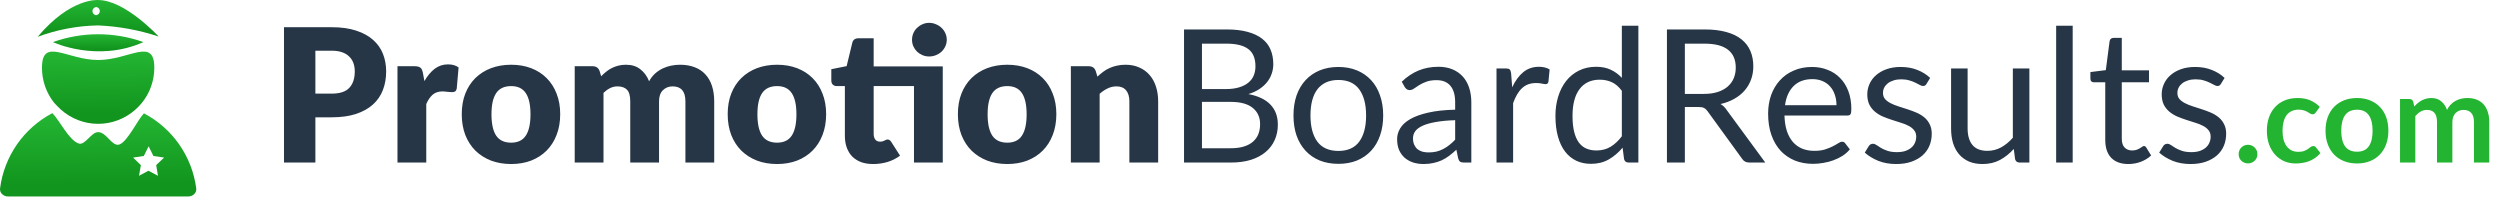 <svg width="323" height="26" viewBox="0 0 323 26" fill="none" xmlns="http://www.w3.org/2000/svg">
<path d="M42.86 12.096C43.916 12.096 44.676 11.844 45.14 11.34C45.604 10.836 45.836 10.132 45.836 9.228C45.836 8.828 45.776 8.464 45.656 8.136C45.536 7.808 45.352 7.528 45.104 7.296C44.864 7.056 44.556 6.872 44.18 6.744C43.812 6.616 43.372 6.552 42.86 6.552H40.748V12.096H42.86ZM42.86 3.516C44.092 3.516 45.148 3.664 46.028 3.96C46.916 4.248 47.644 4.648 48.212 5.16C48.788 5.672 49.212 6.276 49.484 6.972C49.756 7.668 49.892 8.42 49.892 9.228C49.892 10.1 49.752 10.9 49.472 11.628C49.192 12.356 48.764 12.98 48.188 13.5C47.612 14.02 46.88 14.428 45.992 14.724C45.112 15.012 44.068 15.156 42.86 15.156H40.748V21H36.692V3.516H42.86ZM54.834 10.476C55.218 9.804 55.658 9.276 56.154 8.892C56.658 8.508 57.234 8.316 57.882 8.316C58.442 8.316 58.898 8.448 59.25 8.712L59.01 11.448C58.97 11.624 58.902 11.744 58.806 11.808C58.718 11.872 58.594 11.904 58.434 11.904C58.37 11.904 58.286 11.9 58.182 11.892C58.078 11.884 57.97 11.876 57.858 11.868C57.746 11.852 57.63 11.84 57.51 11.832C57.398 11.816 57.294 11.808 57.198 11.808C56.654 11.808 56.218 11.952 55.89 12.24C55.57 12.528 55.298 12.928 55.074 13.44V21H51.354V8.556H53.562C53.746 8.556 53.898 8.572 54.018 8.604C54.146 8.636 54.25 8.688 54.33 8.76C54.418 8.824 54.482 8.912 54.522 9.024C54.57 9.136 54.61 9.272 54.642 9.432L54.834 10.476ZM66.043 8.364C66.987 8.364 67.847 8.512 68.623 8.808C69.399 9.104 70.063 9.528 70.615 10.08C71.175 10.632 71.607 11.304 71.911 12.096C72.223 12.88 72.379 13.764 72.379 14.748C72.379 15.74 72.223 16.636 71.911 17.436C71.607 18.228 71.175 18.904 70.615 19.464C70.063 20.016 69.399 20.444 68.623 20.748C67.847 21.044 66.987 21.192 66.043 21.192C65.091 21.192 64.223 21.044 63.439 20.748C62.663 20.444 61.991 20.016 61.423 19.464C60.863 18.904 60.427 18.228 60.115 17.436C59.811 16.636 59.659 15.74 59.659 14.748C59.659 13.764 59.811 12.88 60.115 12.096C60.427 11.304 60.863 10.632 61.423 10.08C61.991 9.528 62.663 9.104 63.439 8.808C64.223 8.512 65.091 8.364 66.043 8.364ZM66.043 18.432C66.899 18.432 67.527 18.132 67.927 17.532C68.335 16.924 68.539 16.004 68.539 14.772C68.539 13.54 68.335 12.624 67.927 12.024C67.527 11.424 66.899 11.124 66.043 11.124C65.163 11.124 64.519 11.424 64.111 12.024C63.703 12.624 63.499 13.54 63.499 14.772C63.499 16.004 63.703 16.924 64.111 17.532C64.519 18.132 65.163 18.432 66.043 18.432ZM74.252 21V8.556H76.556C77.02 8.556 77.324 8.764 77.468 9.18L77.672 9.852C77.88 9.636 78.096 9.44 78.32 9.264C78.544 9.08 78.784 8.924 79.04 8.796C79.304 8.66 79.584 8.556 79.88 8.484C80.184 8.404 80.516 8.364 80.876 8.364C81.628 8.364 82.248 8.56 82.736 8.952C83.232 9.336 83.608 9.852 83.864 10.5C84.072 10.116 84.324 9.788 84.62 9.516C84.924 9.244 85.248 9.024 85.592 8.856C85.944 8.688 86.312 8.564 86.696 8.484C87.088 8.404 87.476 8.364 87.86 8.364C88.572 8.364 89.204 8.472 89.756 8.688C90.308 8.896 90.768 9.204 91.136 9.612C91.512 10.012 91.796 10.508 91.988 11.1C92.18 11.684 92.276 12.348 92.276 13.092V21H88.556V13.092C88.556 11.804 88.004 11.16 86.9 11.16C86.396 11.16 85.976 11.328 85.64 11.664C85.312 11.992 85.148 12.468 85.148 13.092V21H81.428V13.092C81.428 12.38 81.288 11.88 81.008 11.592C80.728 11.304 80.316 11.16 79.772 11.16C79.436 11.16 79.116 11.236 78.812 11.388C78.516 11.54 78.236 11.744 77.972 12V21H74.252ZM100.402 8.364C101.346 8.364 102.206 8.512 102.982 8.808C103.758 9.104 104.422 9.528 104.974 10.08C105.534 10.632 105.966 11.304 106.27 12.096C106.582 12.88 106.738 13.764 106.738 14.748C106.738 15.74 106.582 16.636 106.27 17.436C105.966 18.228 105.534 18.904 104.974 19.464C104.422 20.016 103.758 20.444 102.982 20.748C102.206 21.044 101.346 21.192 100.402 21.192C99.45 21.192 98.582 21.044 97.798 20.748C97.022 20.444 96.35 20.016 95.782 19.464C95.222 18.904 94.786 18.228 94.474 17.436C94.17 16.636 94.018 15.74 94.018 14.748C94.018 13.764 94.17 12.88 94.474 12.096C94.786 11.304 95.222 10.632 95.782 10.08C96.35 9.528 97.022 9.104 97.798 8.808C98.582 8.512 99.45 8.364 100.402 8.364ZM100.402 18.432C101.258 18.432 101.886 18.132 102.286 17.532C102.694 16.924 102.898 16.004 102.898 14.772C102.898 13.54 102.694 12.624 102.286 12.024C101.886 11.424 101.258 11.124 100.402 11.124C99.522 11.124 98.878 11.424 98.47 12.024C98.062 12.624 97.858 13.54 97.858 14.772C97.858 16.004 98.062 16.924 98.47 17.532C98.878 18.132 99.522 18.432 100.402 18.432ZM121.806 21H118.086V11.124H112.878V17.304C112.878 17.592 112.946 17.832 113.082 18.024C113.226 18.208 113.43 18.3 113.694 18.3C113.83 18.3 113.942 18.288 114.03 18.264C114.126 18.232 114.206 18.2 114.27 18.168C114.342 18.128 114.406 18.096 114.462 18.072C114.526 18.04 114.598 18.024 114.678 18.024C114.79 18.024 114.878 18.052 114.942 18.108C115.014 18.156 115.086 18.236 115.158 18.348L116.286 20.112C115.806 20.472 115.266 20.744 114.666 20.928C114.066 21.104 113.446 21.192 112.806 21.192C112.214 21.192 111.69 21.108 111.234 20.94C110.786 20.764 110.406 20.52 110.094 20.208C109.79 19.888 109.558 19.504 109.398 19.056C109.238 18.608 109.158 18.108 109.158 17.556V11.124H108.102C107.91 11.124 107.746 11.064 107.61 10.944C107.474 10.816 107.406 10.632 107.406 10.392V8.94L109.386 8.544L110.118 5.52C110.214 5.136 110.486 4.944 110.934 4.944H112.878V8.58H121.806V21ZM122.322 5.136C122.322 5.432 122.262 5.712 122.142 5.976C122.022 6.24 121.858 6.472 121.65 6.672C121.442 6.864 121.198 7.016 120.918 7.128C120.646 7.24 120.354 7.296 120.042 7.296C119.738 7.296 119.454 7.24 119.19 7.128C118.926 7.016 118.69 6.864 118.482 6.672C118.282 6.472 118.122 6.24 118.002 5.976C117.89 5.712 117.834 5.432 117.834 5.136C117.834 4.84 117.89 4.56 118.002 4.296C118.122 4.024 118.282 3.792 118.482 3.6C118.69 3.4 118.926 3.244 119.19 3.132C119.454 3.012 119.738 2.952 120.042 2.952C120.354 2.952 120.646 3.012 120.918 3.132C121.198 3.244 121.442 3.4 121.65 3.6C121.858 3.792 122.022 4.024 122.142 4.296C122.262 4.56 122.322 4.84 122.322 5.136ZM130.144 8.364C131.088 8.364 131.948 8.512 132.724 8.808C133.5 9.104 134.164 9.528 134.716 10.08C135.276 10.632 135.708 11.304 136.012 12.096C136.324 12.88 136.48 13.764 136.48 14.748C136.48 15.74 136.324 16.636 136.012 17.436C135.708 18.228 135.276 18.904 134.716 19.464C134.164 20.016 133.5 20.444 132.724 20.748C131.948 21.044 131.088 21.192 130.144 21.192C129.192 21.192 128.324 21.044 127.54 20.748C126.764 20.444 126.092 20.016 125.524 19.464C124.964 18.904 124.528 18.228 124.216 17.436C123.912 16.636 123.76 15.74 123.76 14.748C123.76 13.764 123.912 12.88 124.216 12.096C124.528 11.304 124.964 10.632 125.524 10.08C126.092 9.528 126.764 9.104 127.54 8.808C128.324 8.512 129.192 8.364 130.144 8.364ZM130.144 18.432C131 18.432 131.628 18.132 132.028 17.532C132.436 16.924 132.64 16.004 132.64 14.772C132.64 13.54 132.436 12.624 132.028 12.024C131.628 11.424 131 11.124 130.144 11.124C129.264 11.124 128.62 11.424 128.212 12.024C127.804 12.624 127.6 13.54 127.6 14.772C127.6 16.004 127.804 16.924 128.212 17.532C128.62 18.132 129.264 18.432 130.144 18.432ZM141.786 9.9C142.026 9.676 142.274 9.468 142.53 9.276C142.786 9.084 143.058 8.924 143.346 8.796C143.642 8.66 143.958 8.556 144.294 8.484C144.638 8.404 145.01 8.364 145.41 8.364C146.09 8.364 146.69 8.484 147.21 8.724C147.738 8.956 148.182 9.284 148.542 9.708C148.902 10.124 149.174 10.624 149.358 11.208C149.542 11.784 149.634 12.412 149.634 13.092V21H145.914V13.092C145.914 12.484 145.774 12.012 145.494 11.676C145.214 11.332 144.802 11.16 144.258 11.16C143.85 11.16 143.466 11.248 143.106 11.424C142.754 11.592 142.41 11.824 142.074 12.12V21H138.354V8.556H140.658C141.122 8.556 141.426 8.764 141.57 9.18L141.786 9.9ZM159.013 19.152C159.677 19.152 160.249 19.076 160.729 18.924C161.209 18.772 161.601 18.56 161.905 18.288C162.217 18.008 162.445 17.68 162.589 17.304C162.733 16.92 162.805 16.5 162.805 16.044C162.805 15.156 162.489 14.456 161.857 13.944C161.225 13.424 160.277 13.164 159.013 13.164H155.293V19.152H159.013ZM155.293 5.64V11.508H158.365C159.021 11.508 159.589 11.436 160.069 11.292C160.557 11.148 160.957 10.948 161.269 10.692C161.589 10.436 161.825 10.128 161.977 9.768C162.129 9.4 162.205 9 162.205 8.568C162.205 7.552 161.901 6.812 161.293 6.348C160.685 5.876 159.741 5.64 158.461 5.64H155.293ZM158.461 3.804C159.517 3.804 160.425 3.908 161.185 4.116C161.953 4.324 162.581 4.62 163.069 5.004C163.565 5.388 163.929 5.86 164.161 6.42C164.393 6.972 164.509 7.596 164.509 8.292C164.509 8.716 164.441 9.124 164.305 9.516C164.177 9.9 163.981 10.26 163.717 10.596C163.453 10.932 163.117 11.236 162.709 11.508C162.309 11.772 161.837 11.988 161.293 12.156C162.557 12.396 163.505 12.848 164.137 13.512C164.777 14.168 165.097 15.032 165.097 16.104C165.097 16.832 164.961 17.496 164.689 18.096C164.425 18.696 164.033 19.212 163.513 19.644C163.001 20.076 162.369 20.412 161.617 20.652C160.865 20.884 160.009 21 159.049 21H152.977V3.804H158.461ZM172.925 8.652C173.813 8.652 174.613 8.8 175.325 9.096C176.037 9.392 176.645 9.812 177.149 10.356C177.653 10.9 178.037 11.56 178.301 12.336C178.573 13.104 178.709 13.964 178.709 14.916C178.709 15.876 178.573 16.74 178.301 17.508C178.037 18.276 177.653 18.932 177.149 19.476C176.645 20.02 176.037 20.44 175.325 20.736C174.613 21.024 173.813 21.168 172.925 21.168C172.029 21.168 171.221 21.024 170.501 20.736C169.789 20.44 169.181 20.02 168.677 19.476C168.173 18.932 167.785 18.276 167.513 17.508C167.249 16.74 167.117 15.876 167.117 14.916C167.117 13.964 167.249 13.104 167.513 12.336C167.785 11.56 168.173 10.9 168.677 10.356C169.181 9.812 169.789 9.392 170.501 9.096C171.221 8.8 172.029 8.652 172.925 8.652ZM172.925 19.5C174.125 19.5 175.021 19.1 175.613 18.3C176.205 17.492 176.501 16.368 176.501 14.928C176.501 13.48 176.205 12.352 175.613 11.544C175.021 10.736 174.125 10.332 172.925 10.332C172.317 10.332 171.785 10.436 171.329 10.644C170.881 10.852 170.505 11.152 170.201 11.544C169.905 11.936 169.681 12.42 169.529 12.996C169.385 13.564 169.313 14.208 169.313 14.928C169.313 16.368 169.609 17.492 170.201 18.3C170.801 19.1 171.709 19.5 172.925 19.5ZM188.007 15.528C187.023 15.56 186.183 15.64 185.487 15.768C184.799 15.888 184.235 16.048 183.795 16.248C183.363 16.448 183.047 16.684 182.847 16.956C182.655 17.228 182.559 17.532 182.559 17.868C182.559 18.188 182.611 18.464 182.715 18.696C182.819 18.928 182.959 19.12 183.135 19.272C183.319 19.416 183.531 19.524 183.771 19.596C184.019 19.66 184.283 19.692 184.563 19.692C184.939 19.692 185.283 19.656 185.595 19.584C185.907 19.504 186.199 19.392 186.471 19.248C186.751 19.104 187.015 18.932 187.263 18.732C187.519 18.532 187.767 18.304 188.007 18.048V15.528ZM181.107 10.56C181.779 9.912 182.503 9.428 183.279 9.108C184.055 8.788 184.915 8.628 185.859 8.628C186.539 8.628 187.143 8.74 187.671 8.964C188.199 9.188 188.643 9.5 189.003 9.9C189.363 10.3 189.635 10.784 189.819 11.352C190.003 11.92 190.095 12.544 190.095 13.224V21H189.147C188.939 21 188.779 20.968 188.667 20.904C188.555 20.832 188.467 20.696 188.403 20.496L188.163 19.344C187.843 19.64 187.531 19.904 187.227 20.136C186.923 20.36 186.603 20.552 186.267 20.712C185.931 20.864 185.571 20.98 185.187 21.06C184.811 21.148 184.391 21.192 183.927 21.192C183.455 21.192 183.011 21.128 182.595 21C182.179 20.864 181.815 20.664 181.503 20.4C181.199 20.136 180.955 19.804 180.771 19.404C180.595 18.996 180.507 18.516 180.507 17.964C180.507 17.484 180.639 17.024 180.903 16.584C181.167 16.136 181.595 15.74 182.187 15.396C182.779 15.052 183.551 14.772 184.503 14.556C185.455 14.332 186.623 14.204 188.007 14.172V13.224C188.007 12.28 187.803 11.568 187.395 11.088C186.987 10.6 186.391 10.356 185.607 10.356C185.079 10.356 184.635 10.424 184.275 10.56C183.923 10.688 183.615 10.836 183.351 11.004C183.095 11.164 182.871 11.312 182.679 11.448C182.495 11.576 182.311 11.64 182.127 11.64C181.983 11.64 181.859 11.604 181.755 11.532C181.651 11.452 181.563 11.356 181.491 11.244L181.107 10.56ZM195.376 11.28C195.76 10.448 196.232 9.8 196.792 9.336C197.352 8.864 198.036 8.628 198.844 8.628C199.1 8.628 199.344 8.656 199.576 8.712C199.816 8.768 200.028 8.856 200.212 8.976L200.056 10.572C200.008 10.772 199.888 10.872 199.696 10.872C199.584 10.872 199.42 10.848 199.204 10.8C198.988 10.752 198.744 10.728 198.472 10.728C198.088 10.728 197.744 10.784 197.44 10.896C197.144 11.008 196.876 11.176 196.636 11.4C196.404 11.616 196.192 11.888 196 12.216C195.816 12.536 195.648 12.904 195.496 13.32V21H193.348V8.844H194.572C194.804 8.844 194.964 8.888 195.052 8.976C195.14 9.064 195.2 9.216 195.232 9.432L195.376 11.28ZM209.542 11.736C209.142 11.2 208.71 10.828 208.246 10.62C207.782 10.404 207.262 10.296 206.686 10.296C205.558 10.296 204.69 10.7 204.082 11.508C203.474 12.316 203.17 13.468 203.17 14.964C203.17 15.756 203.238 16.436 203.374 17.004C203.51 17.564 203.71 18.028 203.974 18.396C204.238 18.756 204.562 19.02 204.946 19.188C205.33 19.356 205.766 19.44 206.254 19.44C206.958 19.44 207.57 19.28 208.09 18.96C208.618 18.64 209.102 18.188 209.542 17.604V11.736ZM211.678 3.324V21H210.406C210.102 21 209.91 20.852 209.83 20.556L209.638 19.08C209.118 19.704 208.526 20.208 207.862 20.592C207.198 20.976 206.43 21.168 205.558 21.168C204.862 21.168 204.23 21.036 203.662 20.772C203.094 20.5 202.61 20.104 202.21 19.584C201.81 19.064 201.502 18.416 201.286 17.64C201.07 16.864 200.962 15.972 200.962 14.964C200.962 14.068 201.082 13.236 201.322 12.468C201.562 11.692 201.906 11.02 202.354 10.452C202.802 9.884 203.35 9.44 203.998 9.12C204.654 8.792 205.39 8.628 206.206 8.628C206.95 8.628 207.586 8.756 208.114 9.012C208.65 9.26 209.126 9.608 209.542 10.056V3.324H211.678ZM220.132 12.132C220.804 12.132 221.396 12.052 221.908 11.892C222.428 11.724 222.86 11.492 223.204 11.196C223.556 10.892 223.82 10.532 223.996 10.116C224.172 9.7 224.26 9.24 224.26 8.736C224.26 7.712 223.924 6.94 223.252 6.42C222.58 5.9 221.572 5.64 220.228 5.64H217.684V12.132H220.132ZM228.076 21H226.012C225.588 21 225.276 20.836 225.076 20.508L220.612 14.364C220.476 14.172 220.328 14.036 220.168 13.956C220.016 13.868 219.776 13.824 219.448 13.824H217.684V21H215.368V3.804H220.228C221.316 3.804 222.256 3.916 223.048 4.14C223.84 4.356 224.492 4.672 225.004 5.088C225.524 5.504 225.908 6.008 226.156 6.6C226.404 7.184 226.528 7.84 226.528 8.568C226.528 9.176 226.432 9.744 226.24 10.272C226.048 10.8 225.768 11.276 225.4 11.7C225.04 12.116 224.596 12.472 224.068 12.768C223.548 13.064 222.956 13.288 222.292 13.44C222.588 13.608 222.844 13.852 223.06 14.172L228.076 21ZM237.273 13.596C237.273 13.1 237.201 12.648 237.057 12.24C236.921 11.824 236.717 11.468 236.445 11.172C236.181 10.868 235.857 10.636 235.473 10.476C235.089 10.308 234.653 10.224 234.165 10.224C233.141 10.224 232.329 10.524 231.729 11.124C231.137 11.716 230.769 12.54 230.625 13.596H237.273ZM239.001 19.296C238.737 19.616 238.421 19.896 238.053 20.136C237.685 20.368 237.289 20.56 236.865 20.712C236.449 20.864 236.017 20.976 235.569 21.048C235.121 21.128 234.677 21.168 234.237 21.168C233.397 21.168 232.621 21.028 231.909 20.748C231.205 20.46 230.593 20.044 230.073 19.5C229.561 18.948 229.161 18.268 228.873 17.46C228.585 16.652 228.441 15.724 228.441 14.676C228.441 13.828 228.569 13.036 228.825 12.3C229.089 11.564 229.465 10.928 229.953 10.392C230.441 9.848 231.037 9.424 231.741 9.12C232.445 8.808 233.237 8.652 234.117 8.652C234.845 8.652 235.517 8.776 236.133 9.024C236.757 9.264 237.293 9.616 237.741 10.08C238.197 10.536 238.553 11.104 238.809 11.784C239.065 12.456 239.193 13.224 239.193 14.088C239.193 14.424 239.157 14.648 239.085 14.76C239.013 14.872 238.877 14.928 238.677 14.928H230.553C230.577 15.696 230.681 16.364 230.865 16.932C231.057 17.5 231.321 17.976 231.657 18.36C231.993 18.736 232.393 19.02 232.857 19.212C233.321 19.396 233.841 19.488 234.417 19.488C234.953 19.488 235.413 19.428 235.797 19.308C236.189 19.18 236.525 19.044 236.805 18.9C237.085 18.756 237.317 18.624 237.501 18.504C237.693 18.376 237.857 18.312 237.993 18.312C238.169 18.312 238.305 18.38 238.401 18.516L239.001 19.296ZM248.897 10.848C248.801 11.024 248.653 11.112 248.453 11.112C248.333 11.112 248.197 11.068 248.045 10.98C247.893 10.892 247.705 10.796 247.481 10.692C247.265 10.58 247.005 10.48 246.701 10.392C246.397 10.296 246.037 10.248 245.621 10.248C245.261 10.248 244.937 10.296 244.649 10.392C244.361 10.48 244.113 10.604 243.905 10.764C243.705 10.924 243.549 11.112 243.437 11.328C243.333 11.536 243.281 11.764 243.281 12.012C243.281 12.324 243.369 12.584 243.545 12.792C243.729 13 243.969 13.18 244.265 13.332C244.561 13.484 244.897 13.62 245.273 13.74C245.649 13.852 246.033 13.976 246.425 14.112C246.825 14.24 247.213 14.384 247.589 14.544C247.965 14.704 248.301 14.904 248.597 15.144C248.893 15.384 249.129 15.68 249.305 16.032C249.489 16.376 249.581 16.792 249.581 17.28C249.581 17.84 249.481 18.36 249.281 18.84C249.081 19.312 248.785 19.724 248.393 20.076C248.001 20.42 247.521 20.692 246.953 20.892C246.385 21.092 245.729 21.192 244.985 21.192C244.137 21.192 243.369 21.056 242.681 20.784C241.993 20.504 241.409 20.148 240.929 19.716L241.433 18.9C241.497 18.796 241.573 18.716 241.661 18.66C241.749 18.604 241.861 18.576 241.997 18.576C242.141 18.576 242.293 18.632 242.453 18.744C242.613 18.856 242.805 18.98 243.029 19.116C243.261 19.252 243.541 19.376 243.869 19.488C244.197 19.6 244.605 19.656 245.093 19.656C245.509 19.656 245.873 19.604 246.185 19.5C246.497 19.388 246.757 19.24 246.965 19.056C247.173 18.872 247.325 18.66 247.421 18.42C247.525 18.18 247.577 17.924 247.577 17.652C247.577 17.316 247.485 17.04 247.301 16.824C247.125 16.6 246.889 16.412 246.593 16.26C246.297 16.1 245.957 15.964 245.573 15.852C245.197 15.732 244.809 15.608 244.409 15.48C244.017 15.352 243.629 15.208 243.245 15.048C242.869 14.88 242.533 14.672 242.237 14.424C241.941 14.176 241.701 13.872 241.517 13.512C241.341 13.144 241.253 12.7 241.253 12.18C241.253 11.716 241.349 11.272 241.541 10.848C241.733 10.416 242.013 10.04 242.381 9.72C242.749 9.392 243.201 9.132 243.737 8.94C244.273 8.748 244.885 8.652 245.573 8.652C246.373 8.652 247.089 8.78 247.721 9.036C248.361 9.284 248.913 9.628 249.377 10.068L248.897 10.848ZM262.196 8.844V21H260.924C260.62 21 260.428 20.852 260.348 20.556L260.18 19.248C259.652 19.832 259.06 20.304 258.404 20.664C257.748 21.016 256.996 21.192 256.148 21.192C255.484 21.192 254.896 21.084 254.384 20.868C253.88 20.644 253.456 20.332 253.112 19.932C252.768 19.532 252.508 19.048 252.332 18.48C252.164 17.912 252.08 17.284 252.08 16.596V8.844H254.216V16.596C254.216 17.516 254.424 18.228 254.84 18.732C255.264 19.236 255.908 19.488 256.772 19.488C257.404 19.488 257.992 19.34 258.536 19.044C259.088 18.74 259.596 18.324 260.06 17.796V8.844H262.196ZM267.791 3.324V21H265.655V3.324H267.791ZM274.987 21.192C274.027 21.192 273.287 20.924 272.767 20.388C272.255 19.852 271.999 19.08 271.999 18.072V10.632H270.535C270.407 10.632 270.299 10.596 270.211 10.524C270.123 10.444 270.079 10.324 270.079 10.164V9.312L272.071 9.06L272.562 5.304C272.587 5.184 272.639 5.088 272.719 5.016C272.807 4.936 272.919 4.896 273.055 4.896H274.135V9.084H277.651V10.632H274.135V17.928C274.135 18.44 274.259 18.82 274.507 19.068C274.755 19.316 275.075 19.44 275.467 19.44C275.691 19.44 275.883 19.412 276.043 19.356C276.211 19.292 276.355 19.224 276.475 19.152C276.595 19.08 276.695 19.016 276.775 18.96C276.863 18.896 276.939 18.864 277.003 18.864C277.115 18.864 277.215 18.932 277.303 19.068L277.927 20.088C277.559 20.432 277.115 20.704 276.595 20.904C276.075 21.096 275.539 21.192 274.987 21.192ZM286.936 10.848C286.84 11.024 286.692 11.112 286.492 11.112C286.372 11.112 286.236 11.068 286.084 10.98C285.932 10.892 285.744 10.796 285.52 10.692C285.304 10.58 285.044 10.48 284.74 10.392C284.436 10.296 284.076 10.248 283.66 10.248C283.3 10.248 282.976 10.296 282.688 10.392C282.4 10.48 282.152 10.604 281.944 10.764C281.744 10.924 281.588 11.112 281.476 11.328C281.372 11.536 281.32 11.764 281.32 12.012C281.32 12.324 281.408 12.584 281.584 12.792C281.768 13 282.008 13.18 282.304 13.332C282.6 13.484 282.936 13.62 283.312 13.74C283.688 13.852 284.072 13.976 284.464 14.112C284.864 14.24 285.252 14.384 285.628 14.544C286.004 14.704 286.34 14.904 286.636 15.144C286.932 15.384 287.168 15.68 287.344 16.032C287.528 16.376 287.62 16.792 287.62 17.28C287.62 17.84 287.52 18.36 287.32 18.84C287.12 19.312 286.824 19.724 286.432 20.076C286.04 20.42 285.56 20.692 284.992 20.892C284.424 21.092 283.768 21.192 283.024 21.192C282.176 21.192 281.408 21.056 280.72 20.784C280.032 20.504 279.448 20.148 278.968 19.716L279.472 18.9C279.536 18.796 279.612 18.716 279.7 18.66C279.788 18.604 279.9 18.576 280.036 18.576C280.18 18.576 280.332 18.632 280.492 18.744C280.652 18.856 280.844 18.98 281.068 19.116C281.3 19.252 281.58 19.376 281.908 19.488C282.236 19.6 282.644 19.656 283.132 19.656C283.548 19.656 283.912 19.604 284.224 19.5C284.536 19.388 284.796 19.24 285.004 19.056C285.212 18.872 285.364 18.66 285.46 18.42C285.564 18.18 285.616 17.924 285.616 17.652C285.616 17.316 285.524 17.04 285.34 16.824C285.164 16.6 284.928 16.412 284.632 16.26C284.336 16.1 283.996 15.964 283.612 15.852C283.236 15.732 282.848 15.608 282.448 15.48C282.056 15.352 281.668 15.208 281.284 15.048C280.908 14.88 280.572 14.672 280.276 14.424C279.98 14.176 279.74 13.872 279.556 13.512C279.38 13.144 279.292 12.7 279.292 12.18C279.292 11.716 279.388 11.272 279.58 10.848C279.772 10.416 280.052 10.04 280.42 9.72C280.788 9.392 281.24 9.132 281.776 8.94C282.312 8.748 282.924 8.652 283.612 8.652C284.412 8.652 285.128 8.78 285.76 9.036C286.4 9.284 286.952 9.628 287.416 10.068L286.936 10.848Z" fill="#263647"/>
<path d="M289.235 19.912C289.235 19.747 289.264 19.589 289.323 19.44C289.387 19.291 289.472 19.163 289.579 19.056C289.686 18.949 289.814 18.864 289.963 18.8C290.112 18.736 290.272 18.704 290.443 18.704C290.614 18.704 290.771 18.736 290.915 18.8C291.064 18.864 291.192 18.949 291.299 19.056C291.411 19.163 291.499 19.291 291.563 19.44C291.627 19.589 291.659 19.747 291.659 19.912C291.659 20.083 291.627 20.243 291.563 20.392C291.499 20.536 291.411 20.661 291.299 20.768C291.192 20.875 291.064 20.957 290.915 21.016C290.771 21.08 290.614 21.112 290.443 21.112C290.272 21.112 290.112 21.08 289.963 21.016C289.814 20.957 289.686 20.875 289.579 20.768C289.472 20.661 289.387 20.536 289.323 20.392C289.264 20.243 289.235 20.083 289.235 19.912ZM299.2 14.528C299.141 14.603 299.082 14.661 299.024 14.704C298.97 14.747 298.89 14.768 298.784 14.768C298.682 14.768 298.584 14.739 298.488 14.68C298.392 14.616 298.277 14.547 298.144 14.472C298.01 14.392 297.85 14.323 297.664 14.264C297.482 14.2 297.256 14.168 296.984 14.168C296.637 14.168 296.333 14.232 296.072 14.36C295.81 14.483 295.592 14.661 295.416 14.896C295.245 15.131 295.117 15.416 295.032 15.752C294.946 16.083 294.904 16.459 294.904 16.88C294.904 17.317 294.949 17.707 295.04 18.048C295.136 18.389 295.272 18.677 295.448 18.912C295.624 19.141 295.837 19.317 296.088 19.44C296.338 19.557 296.621 19.616 296.936 19.616C297.25 19.616 297.504 19.579 297.696 19.504C297.893 19.424 298.058 19.339 298.192 19.248C298.325 19.152 298.44 19.067 298.536 18.992C298.637 18.912 298.749 18.872 298.872 18.872C299.032 18.872 299.152 18.933 299.232 19.056L299.8 19.776C299.581 20.032 299.344 20.248 299.088 20.424C298.832 20.595 298.565 20.733 298.288 20.84C298.016 20.941 297.733 21.013 297.44 21.056C297.152 21.099 296.864 21.12 296.576 21.12C296.069 21.12 295.592 21.027 295.144 20.84C294.696 20.648 294.304 20.371 293.968 20.008C293.632 19.645 293.365 19.203 293.168 18.68C292.976 18.152 292.88 17.552 292.88 16.88C292.88 16.277 292.965 15.72 293.136 15.208C293.312 14.691 293.568 14.245 293.904 13.872C294.24 13.493 294.656 13.197 295.152 12.984C295.648 12.771 296.218 12.664 296.864 12.664C297.477 12.664 298.013 12.763 298.472 12.96C298.936 13.157 299.352 13.44 299.72 13.808L299.2 14.528ZM304.53 12.664C305.138 12.664 305.69 12.763 306.186 12.96C306.687 13.157 307.114 13.437 307.466 13.8C307.823 14.163 308.098 14.605 308.29 15.128C308.482 15.651 308.578 16.235 308.578 16.88C308.578 17.531 308.482 18.117 308.29 18.64C308.098 19.163 307.823 19.608 307.466 19.976C307.114 20.344 306.687 20.627 306.186 20.824C305.69 21.021 305.138 21.12 304.53 21.12C303.917 21.12 303.359 21.021 302.858 20.824C302.357 20.627 301.927 20.344 301.57 19.976C301.218 19.608 300.943 19.163 300.746 18.64C300.554 18.117 300.458 17.531 300.458 16.88C300.458 16.235 300.554 15.651 300.746 15.128C300.943 14.605 301.218 14.163 301.57 13.8C301.927 13.437 302.357 13.157 302.858 12.96C303.359 12.763 303.917 12.664 304.53 12.664ZM304.53 19.6C305.213 19.6 305.717 19.371 306.042 18.912C306.373 18.453 306.538 17.781 306.538 16.896C306.538 16.011 306.373 15.336 306.042 14.872C305.717 14.408 305.213 14.176 304.53 14.176C303.837 14.176 303.322 14.411 302.986 14.88C302.655 15.344 302.49 16.016 302.49 16.896C302.49 17.776 302.655 18.448 302.986 18.912C303.322 19.371 303.837 19.6 304.53 19.6ZM310.085 21V12.792H311.293C311.549 12.792 311.717 12.912 311.797 13.152L311.925 13.76C312.069 13.6 312.219 13.453 312.373 13.32C312.533 13.187 312.701 13.072 312.877 12.976C313.059 12.88 313.251 12.805 313.453 12.752C313.661 12.693 313.888 12.664 314.133 12.664C314.651 12.664 315.075 12.805 315.405 13.088C315.741 13.365 315.992 13.736 316.157 14.2C316.285 13.928 316.445 13.696 316.637 13.504C316.829 13.307 317.04 13.147 317.269 13.024C317.499 12.901 317.741 12.811 317.997 12.752C318.259 12.693 318.52 12.664 318.781 12.664C319.235 12.664 319.637 12.733 319.989 12.872C320.341 13.011 320.637 13.213 320.877 13.48C321.117 13.747 321.299 14.072 321.421 14.456C321.549 14.84 321.613 15.28 321.613 15.776V21H319.637V15.776C319.637 15.253 319.523 14.861 319.293 14.6C319.064 14.333 318.728 14.2 318.285 14.2C318.083 14.2 317.893 14.235 317.717 14.304C317.547 14.373 317.395 14.475 317.261 14.608C317.133 14.736 317.032 14.899 316.957 15.096C316.883 15.293 316.845 15.52 316.845 15.776V21H314.861V15.776C314.861 15.227 314.749 14.827 314.525 14.576C314.307 14.325 313.984 14.2 313.557 14.2C313.269 14.2 313 14.272 312.749 14.416C312.504 14.555 312.275 14.747 312.061 14.992V21H310.085Z" fill="#23B432"/>
<path d="M7.426 13.735C7.564 13.88 7.706 14.017 7.854 14.147C9.179 15.34 10.898 16 12.681 16C14.464 16 16.183 15.34 17.508 14.147C17.656 14.017 17.798 13.88 17.936 13.735C18.068 13.593 18.2 13.45 18.326 13.297C19.37 12.01 19.939 10.402 19.937 8.745C19.937 4.742 16.684 7.752 12.681 7.752C8.678 7.752 5.425 4.742 5.425 8.745C5.415 10.399 5.975 12.006 7.009 13.297C7.157 13.434 7.289 13.577 7.426 13.735Z" fill="url(#paint0_linear_25_2)"/>
<path d="M6.835 5.439C6.835 5.439 12.538 8.122 18.527 5.439C14.747 4.087 10.615 4.087 6.835 5.439Z" fill="url(#paint1_linear_25_2)"/>
<path d="M12.681 0.005C12.681 0.005 9.143 -0.338 4.865 4.758C7.367 3.825 10.011 3.327 12.681 3.284C15.34 3.398 17.971 3.881 20.497 4.721C20.497 4.721 16.177 0.005 12.681 0.005ZM12.475 1.969C12.335 1.969 12.2 1.914 12.101 1.815C12.002 1.716 11.947 1.581 11.947 1.441C11.947 1.301 12.002 1.167 12.101 1.068C12.2 0.969 12.335 0.913 12.475 0.913C12.594 0.937 12.702 1.002 12.779 1.097C12.856 1.191 12.898 1.309 12.898 1.431C12.898 1.553 12.856 1.671 12.779 1.765C12.702 1.859 12.594 1.924 12.475 1.948V1.969Z" fill="url(#paint2_linear_25_2)"/>
<path d="M25.355 24.345C25.089 22.304 24.336 20.358 23.16 18.669C21.983 16.98 20.418 15.6 18.596 14.644C17.809 15.431 16.515 18.23 15.464 18.652C14.498 19.048 13.79 17.068 12.681 17.068C11.788 17.068 10.991 18.805 10.183 18.546C8.905 18.134 7.696 15.541 6.766 14.617C4.941 15.576 3.373 16.961 2.196 18.654C1.02 20.348 0.268 22.299 0.007 24.345C-0.009 24.468 0.003 24.593 0.04 24.712C0.077 24.83 0.14 24.939 0.223 25.031C0.323 25.142 0.445 25.23 0.582 25.291C0.718 25.351 0.866 25.381 1.015 25.38H24.341C24.491 25.381 24.638 25.351 24.775 25.291C24.911 25.23 25.034 25.142 25.134 25.031C25.218 24.94 25.282 24.831 25.32 24.713C25.359 24.594 25.37 24.469 25.355 24.345ZM20.412 22.713L19.177 22.058L17.962 22.713L18.2 21.335L17.196 20.358L18.58 20.152L19.203 18.9L19.821 20.152L21.204 20.358L20.18 21.329L20.412 22.713Z" fill="url(#paint3_linear_25_2)"/>
<defs>
<linearGradient id="paint0_linear_25_2" x1="12.392" y1="7.034" x2="12.51" y2="16.046" gradientUnits="userSpaceOnUse">
<stop stop-color="#23B432"/>
<stop offset="0.836" stop-color="#12951E"/>
</linearGradient>
<linearGradient id="paint1_linear_25_2" x1="12.448" y1="4.512" x2="12.456" y2="6.643" gradientUnits="userSpaceOnUse">
<stop stop-color="#23B432"/>
<stop offset="0.836" stop-color="#12951E"/>
</linearGradient>
<linearGradient id="paint2_linear_25_2" x1="12.37" y1="0.187" x2="12.398" y2="4.782" gradientUnits="userSpaceOnUse">
<stop stop-color="#23B432"/>
<stop offset="0.836" stop-color="#12951E"/>
</linearGradient>
<linearGradient id="paint3_linear_25_2" x1="12.176" y1="15.041" x2="12.266" y2="25.434" gradientUnits="userSpaceOnUse">
<stop stop-color="#23B432"/>
<stop offset="0.836" stop-color="#12951E"/>
</linearGradient>
</defs>
</svg>
